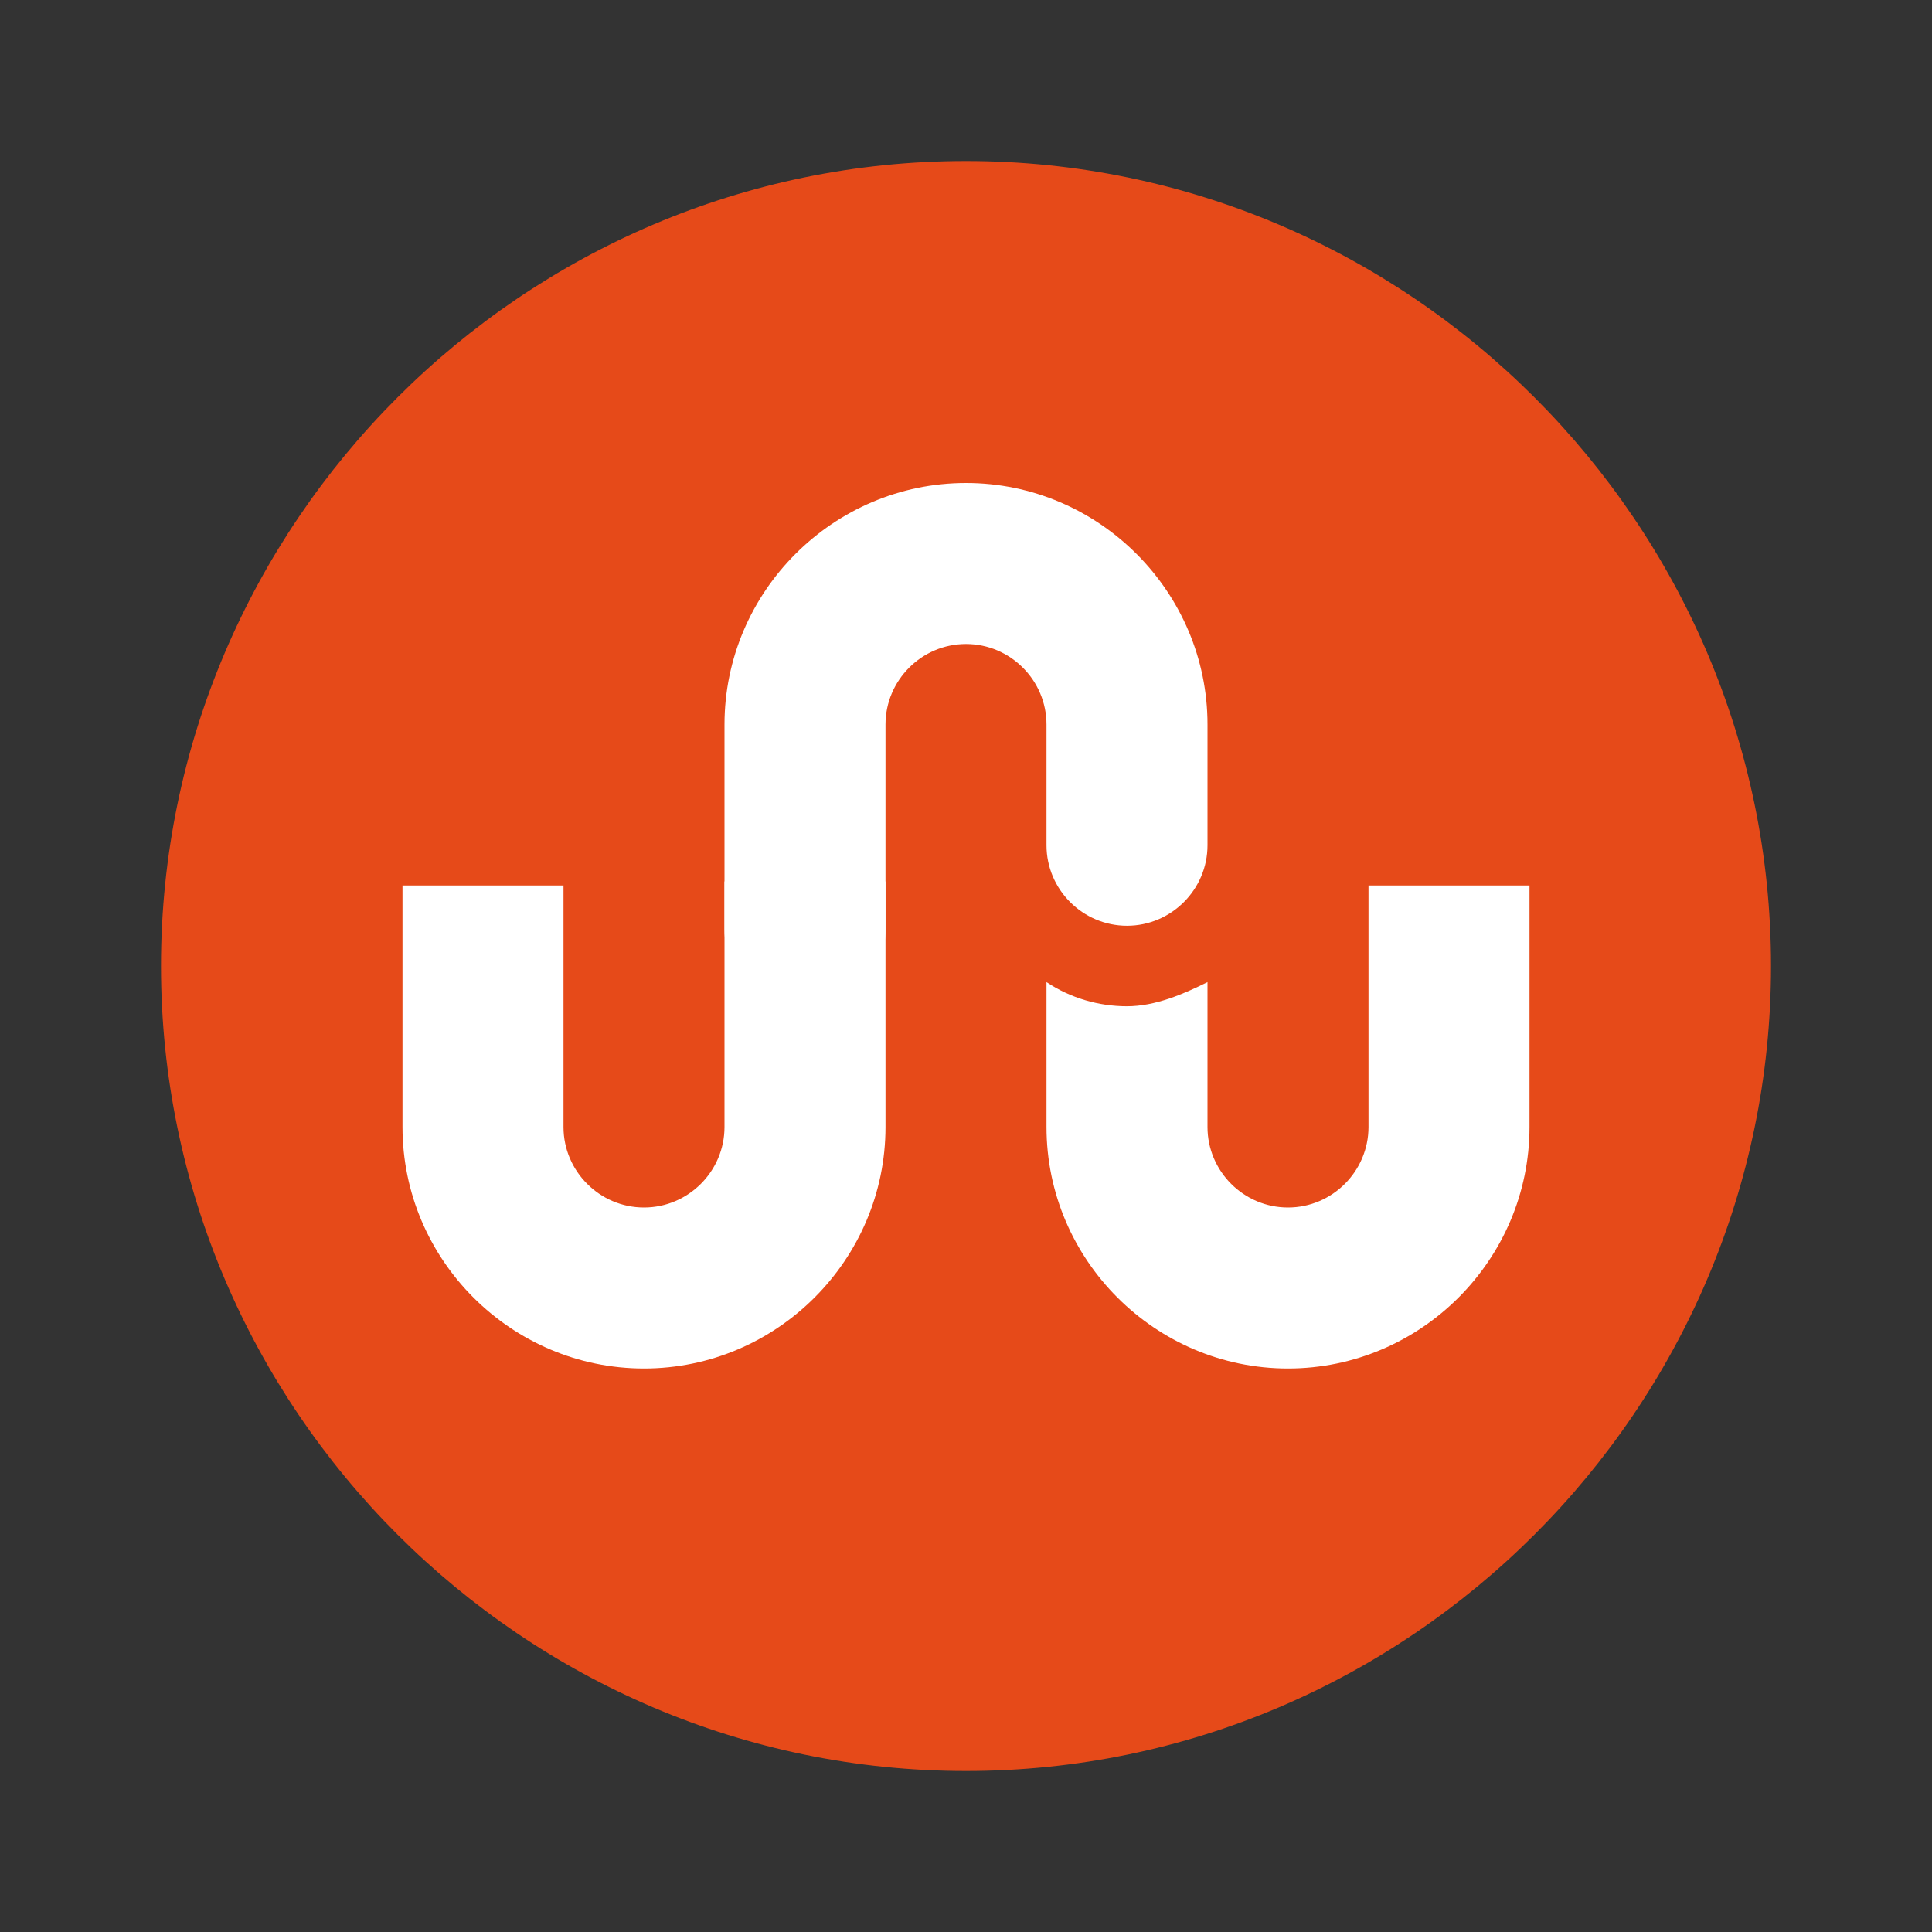 <?xml version="1.0" encoding="utf-8"?><!-- Generator: Adobe Illustrator 21.0.2, SVG Export Plug-In . SVG Version: 6.00 Build 0)  --><svg xmlns="http://www.w3.org/2000/svg" xmlns:xlink="http://www.w3.org/1999/xlink" viewBox="0 0 48 48" width="600px" height="600px"><rect x="0" y="0" width="48" height="48" fill="#333333" stroke="none"/><path style="fill:#E64A19;" d="M24,4C13,4,4,13,4,24c0,11,9,20,20,20c11,0,20-9,20-20C44,13,35,4,24,4z"/><path style="fill:#FFFFFF;" d="M16,34c-3.3,0-6-2.7-6-6v-6h4v6c0,1.1,0.9,2,2,2s2-0.9,2-2v-6.1h4V28C22,31.3,19.3,34,16,34z"/><path style="fill:#FFFFFF;" d="M20,25.1c-1.1,0-2-0.9-2-2V18c0-3.3,2.7-6,6-6s6,2.7,6,6v3c0,1.1-0.9,2-2,2s-2-0.9-2-2v-3  c0-1.1-0.9-2-2-2c-1.1,0-2,0.9-2,2v5.1C22,24.2,21.1,25.1,20,25.1z"/><path style="fill:#FFFFFF;" d="M34,22v6c0,1.1-0.9,2-2,2s-2-0.9-2-2v-3.6c-0.6,0.3-1.3,0.6-2,0.6s-1.4-0.2-2-0.6V28c0,3.3,2.7,6,6,6  s6-2.7,6-6v-6H34z"/></svg>